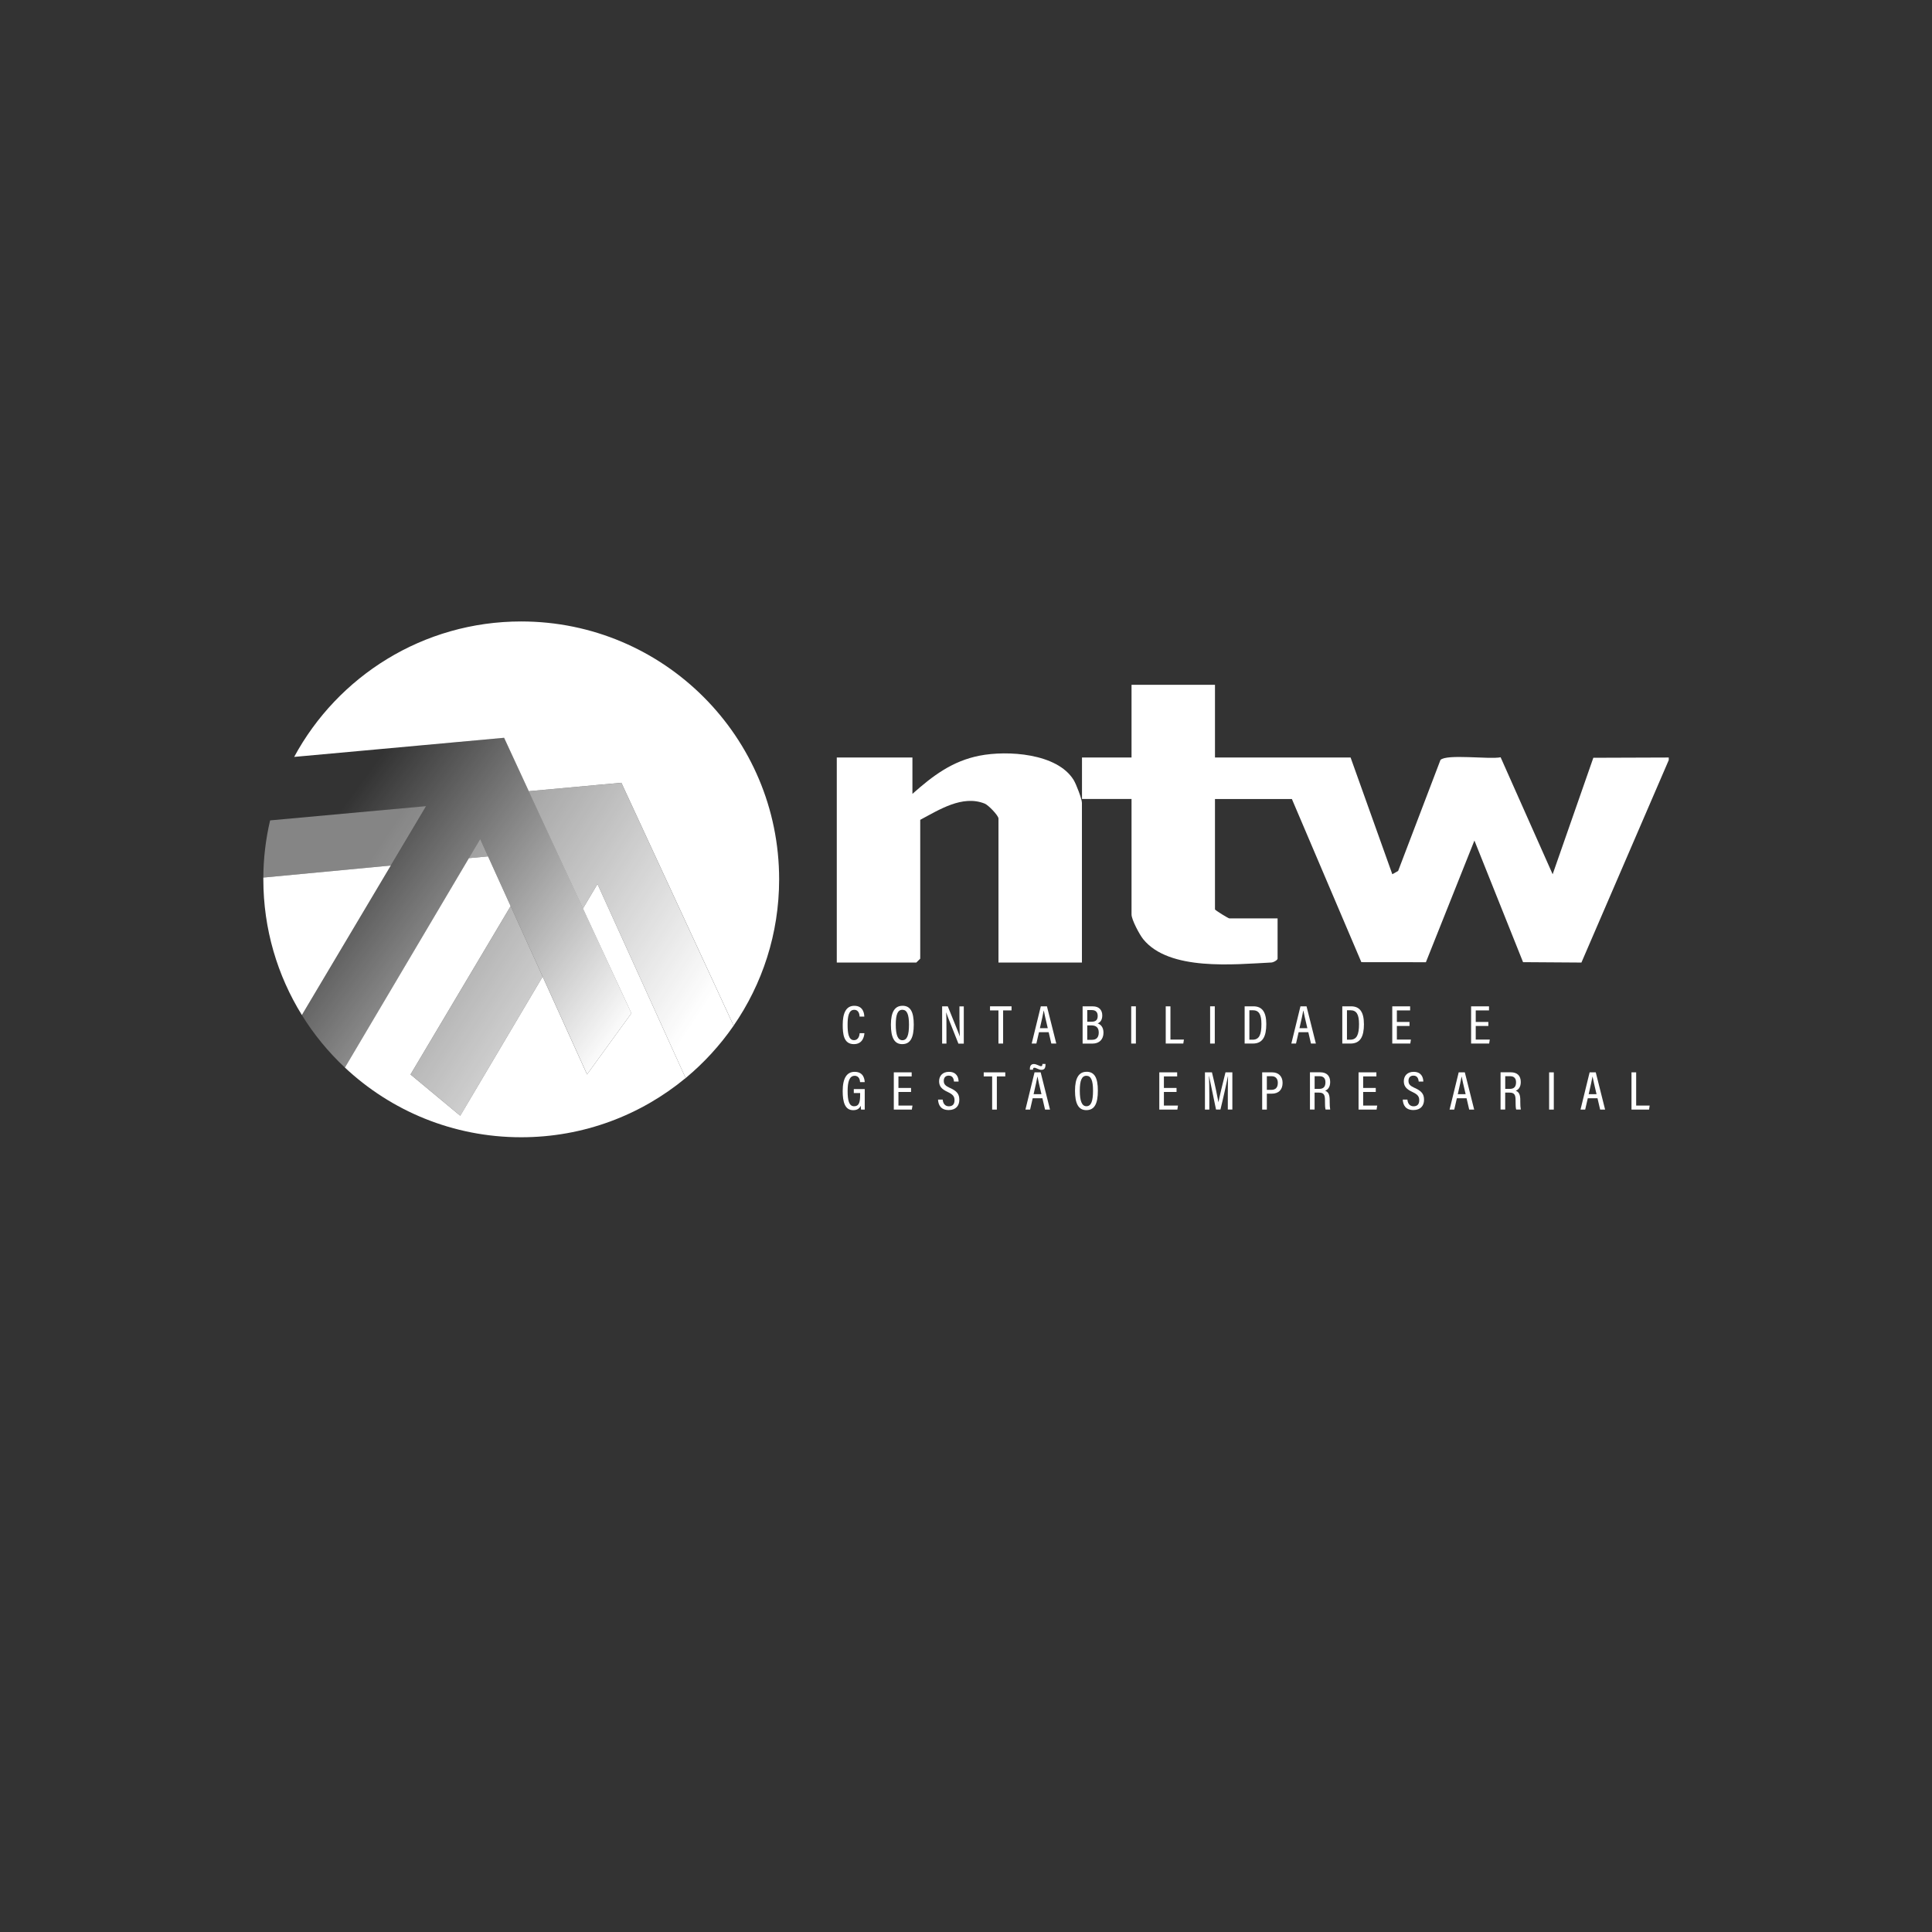 <svg xmlns="http://www.w3.org/2000/svg" xmlns:xlink="http://www.w3.org/1999/xlink" id="Camada_2" data-name="Camada 2" viewBox="0 0 591.55 591.55"><rect x="0" y="0" width="591.55" height="591.55" fill="#333333" stroke="none"/><defs><style>      .cls-1 {        fill: none;      }      .cls-2 {        fill: url(#Gradiente_sem_nome_2);      }      .cls-3 {        fill: url(#Gradiente_sem_nome_5);      }      .cls-4 {        fill: url(#Gradiente_sem_nome_5-4);      }      .cls-5 {        fill: url(#Gradiente_sem_nome_5-2);      }      .cls-6 {        fill: url(#Gradiente_sem_nome_5-3);      }      .cls-7 {        fill: #fff;      }    </style><linearGradient id="Gradiente_sem_nome_2" data-name="Gradiente sem nome 2" x1="99.76" y1="3086.36" x2="189.01" y2="3021.02" gradientTransform="translate(0 3340.63) scale(1 -1)" gradientUnits="userSpaceOnUse"><stop offset="0" stop-color="#fff" stop-opacity="0"></stop><stop offset="1" stop-color="#fff"></stop></linearGradient><linearGradient id="Gradiente_sem_nome_5" data-name="Gradiente sem nome 5" x1="102.1" y1="3061.61" x2="204.09" y2="2994.75" gradientTransform="translate(0 3340.63) scale(1 -1)" gradientUnits="userSpaceOnUse"><stop offset="0" stop-color="#fff" stop-opacity=".4"></stop><stop offset=".91" stop-color="#fff"></stop></linearGradient><linearGradient id="Gradiente_sem_nome_5-2" data-name="Gradiente sem nome 5" x1="112.88" y1="3078.05" x2="214.86" y2="3011.19" xlink:href="#Gradiente_sem_nome_5"></linearGradient><linearGradient id="Gradiente_sem_nome_5-3" data-name="Gradiente sem nome 5" x1="128.87" y1="3102.44" x2="230.85" y2="3035.58" xlink:href="#Gradiente_sem_nome_5"></linearGradient><linearGradient id="Gradiente_sem_nome_5-4" data-name="Gradiente sem nome 5" x1="123.88" y1="3094.84" x2="225.87" y2="3027.97" xlink:href="#Gradiente_sem_nome_5"></linearGradient></defs><g id="Camada_1-2" data-name="Camada 1"><g id="Camada_1-2" data-name="Camada 1-2"><g><g><path class="cls-7" d="M261.54,309.19c1.57,0,1.63,1.7,1.66,2.08h1.44c-.03-.74-.21-3.31-3.07-3.31-2.61,0-3.54,2.41-3.54,5.8,0,2.8.26,5.94,3.41,5.94,2.9,0,3.18-2.71,3.23-3.36h-1.45c-.05.55-.26,2.14-1.76,2.14-1.69,0-1.94-2.35-1.94-4.71s.29-4.58,2.02-4.58h0Z"></path><path class="cls-7" d="M276.31,307.96c-2.31,0-3.53,1.86-3.53,5.78s1.04,5.96,3.46,5.96c2.55,0,3.54-2.03,3.54-5.98s-1.04-5.77-3.47-5.77h0ZM276.29,318.5c-1.4,0-2.02-1.63-2.02-4.78s.62-4.54,2.02-4.54,2.03,1.37,2.03,4.56-.57,4.76-2.02,4.76Z"></path><path class="cls-7" d="M293.79,312.26c0,1.86.02,3.57.1,5.06h-.02c-.14-.5-.6-1.61-3.67-9.19h-1.73v11.4h1.32v-4.23c0-2.05,0-3.88-.1-5.3h.02c.14.46.55,1.54,3.74,9.54h1.65v-11.4h-1.33v4.13h.02Z"></path><polygon class="cls-7" points="303.13 309.37 305.71 309.37 305.71 319.52 307.14 319.52 307.14 309.37 309.72 309.37 309.72 308.12 303.13 308.12 303.13 309.37"></polygon><path class="cls-7" d="M318.68,308.12l-2.79,11.4h1.43l.8-3.47h2.97l.81,3.47h1.52l-2.86-11.4h-1.87ZM318.4,314.81c.54-2.38,1-4.37,1.16-5.37h.04c.16.94.58,2.69,1.21,5.37h-2.41Z"></path><path class="cls-7" d="M336.08,313.34c.67-.23,1.42-.9,1.42-2.42,0-1.76-1.08-2.79-2.88-2.79h-3.14v11.4h3.06c2.03,0,3.33-1.27,3.33-3.34,0-1.75-.92-2.54-1.79-2.85h0ZM332.9,309.27h1.42c1.18,0,1.78.66,1.78,1.78,0,1.18-.5,1.79-1.93,1.79h-1.27v-3.56h0ZM334.4,318.38h-1.5v-4.42h1.26c1.53,0,2.26.74,2.26,2.2s-.72,2.21-2.02,2.21h0Z"></path><rect class="cls-7" x="346.36" y="308.12" width="1.43" height="11.4"></rect><polygon class="cls-7" points="358.37 308.12 356.93 308.12 356.93 319.52 362.31 319.52 362.5 318.3 358.37 318.3 358.37 308.12"></polygon><rect class="cls-7" x="370.52" y="308.12" width="1.43" height="11.4"></rect><path class="cls-7" d="M383.77,308.12h-2.68v11.4h2.5c3.03,0,4.13-2.12,4.13-5.98,0-3.57-1.2-5.42-3.94-5.42ZM383.55,318.34h-1.01v-9.02h1.02c1.94,0,2.67,1.3,2.67,4.25,0,3.2-.66,4.77-2.69,4.77Z"></path><path class="cls-7" d="M402.9,319.52l-2.86-11.4h-1.86l-2.79,11.4h1.43l.8-3.47h2.97l.81,3.47h1.52,0ZM397.88,314.81c.54-2.38,1-4.37,1.16-5.37h.04c.16.94.58,2.69,1.21,5.37h-2.41Z"></path><path class="cls-7" d="M417.61,313.54c0-3.57-1.2-5.42-3.94-5.42h-2.68v11.4h2.5c3.03,0,4.13-2.12,4.13-5.98ZM413.43,318.34h-1.01v-9.02h1.02c1.94,0,2.67,1.3,2.67,4.25,0,3.2-.66,4.77-2.69,4.77Z"></path><polygon class="cls-7" points="431.76 309.37 431.76 308.12 426.29 308.12 426.29 319.52 431.81 319.52 432 318.3 427.7 318.3 427.7 314.13 431.57 314.13 431.57 312.9 427.7 312.9 427.7 309.37 431.76 309.37"></polygon><polygon class="cls-7" points="451.85 314.13 455.71 314.13 455.71 312.9 451.85 312.9 451.85 309.37 455.91 309.37 455.91 308.12 450.43 308.12 450.43 319.52 455.96 319.52 456.15 318.3 451.85 318.3 451.85 314.13"></polygon><path class="cls-7" d="M261.64,329.39c1.57,0,1.66,1.52,1.7,1.94h1.42c-.03-.68-.22-3.15-3.08-3.15-2.39,0-3.66,1.92-3.66,5.89,0,3.38.7,5.85,3.21,5.85,1.3,0,1.92-.54,2.33-1.36,0,.53.04.86.09,1.18h1.12v-6.28h-3.35v1.22h1.94v.58c0,2.26-.35,3.46-1.84,3.46-1.58,0-1.99-1.85-1.99-4.66s.54-4.66,2.13-4.66h0Z"></path><polygon class="cls-7" points="275.09 334.35 278.95 334.35 278.95 333.11 275.09 333.11 275.09 329.58 279.14 329.58 279.14 328.34 273.67 328.34 273.67 339.74 279.19 339.74 279.39 338.51 275.09 338.51 275.09 334.35"></polygon><path class="cls-7" d="M290.89,333.13c-1.44-.67-1.92-1.16-1.92-2.2,0-.89.46-1.59,1.52-1.59,1.38,0,1.54,1.25,1.61,1.82h1.41c-.03-1.37-.65-2.98-2.97-2.98-1.94,0-3,1.26-3,2.86s.8,2.46,2.66,3.32c1.57.74,2.06,1.36,2.06,2.5,0,1.22-.57,1.87-1.75,1.87s-1.78-.91-1.87-2.05h-1.43c.09,1.66.86,3.2,3.26,3.2,2.21,0,3.26-1.34,3.26-3.14s-.78-2.68-2.83-3.63h0Z"></path><polygon class="cls-7" points="301.2 329.58 303.78 329.58 303.78 339.74 305.22 339.74 305.22 329.58 307.8 329.58 307.8 328.34 301.2 328.34 301.2 329.58"></polygon><path class="cls-7" d="M316.76,328.34l-2.79,11.4h1.43l.8-3.47h2.97l.81,3.47h1.52l-2.86-11.4h-1.87ZM316.47,335.03c.54-2.38,1-4.37,1.16-5.37h.04c.16.94.58,2.69,1.21,5.37h-2.41Z"></path><path class="cls-7" d="M316.3,327.55v-.2c0-.31.17-.43.41-.43.55,0,1.34.65,2.14.65s1.26-.39,1.26-1.54v-.26h-.95v.16c0,.42-.18.52-.42.52-.5,0-1.35-.66-2.18-.66-.67,0-1.22.37-1.22,1.42v.32h.96,0Z"></path><path class="cls-7" d="M332.67,328.17c-2.31,0-3.52,1.86-3.52,5.78s1.04,5.96,3.46,5.96c2.55,0,3.54-2.03,3.54-5.98s-1.04-5.77-3.47-5.77h0ZM332.64,338.71c-1.4,0-2.02-1.63-2.02-4.78s.62-4.54,2.02-4.54,2.03,1.37,2.03,4.56-.57,4.76-2.02,4.76Z"></path><polygon class="cls-7" points="356.37 334.35 360.24 334.35 360.24 333.11 356.37 333.11 356.37 329.58 360.43 329.58 360.43 328.34 354.96 328.34 354.96 339.74 360.49 339.74 360.68 338.51 356.37 338.51 356.37 334.35"></polygon><path class="cls-7" d="M373.09,337.48h-.02c-.27-1.52-1.11-5.65-1.99-9.14h-2.14v11.4h1.34v-4.46c0-1.96-.05-4.45-.12-5.77h.05c.42,2.13,1.44,7.03,2.12,10.22h1.35c.9-3.62,1.88-8.19,2.3-10.2h.03c-.03,1.22-.07,3.37-.07,5.46v4.74h1.39v-11.4h-2.1c-.87,3.37-1.93,7.86-2.15,9.14h0Z"></path><path class="cls-7" d="M389.56,328.34h-3.1v11.4h1.43v-4.87h1.49c2.16,0,3.33-1.26,3.33-3.31s-1.3-3.22-3.14-3.22ZM389.22,333.7h-1.33v-4.18h1.47c1.23,0,1.89.79,1.89,2.02,0,1.46-.68,2.16-2.03,2.16h0Z"></path><path class="cls-7" d="M407.13,336.86c0-1.62-.35-2.51-1.4-2.9.69-.23,1.55-.96,1.55-2.66,0-1.89-1.06-2.98-3.05-2.98h-3.14v11.4h1.42v-5.18h1.32c1.53,0,1.86.73,1.86,2.34v.39c0,.94.02,1.93.18,2.45h1.42c-.12-.62-.16-1.32-.16-2.42v-.46h0ZM403.91,333.39h-1.39v-3.87h1.53c1.25,0,1.78.74,1.78,1.85,0,1.3-.53,2.03-1.92,2.03h0Z"></path><polygon class="cls-7" points="417.38 334.35 421.24 334.35 421.24 333.11 417.38 333.11 417.38 329.58 421.43 329.58 421.43 328.34 415.97 328.34 415.97 339.74 421.49 339.74 421.68 338.51 417.38 338.51 417.38 334.35"></polygon><path class="cls-7" d="M433.18,333.13c-1.44-.67-1.92-1.16-1.92-2.2,0-.89.46-1.59,1.52-1.59,1.38,0,1.54,1.25,1.61,1.82h1.41c-.03-1.37-.65-2.98-2.97-2.98-1.94,0-3,1.26-3,2.86s.8,2.46,2.66,3.32c1.57.74,2.06,1.36,2.06,2.5,0,1.22-.57,1.87-1.75,1.87s-1.78-.91-1.87-2.05h-1.43c.09,1.66.86,3.2,3.26,3.2,2.21,0,3.26-1.34,3.26-3.14s-.78-2.68-2.83-3.63h0Z"></path><path class="cls-7" d="M446.63,328.34l-2.79,11.4h1.43l.8-3.47h2.97l.81,3.47h1.52l-2.86-11.4h-1.87ZM446.35,335.03c.54-2.38,1-4.37,1.16-5.37h.04c.16.94.58,2.69,1.21,5.37h-2.41Z"></path><path class="cls-7" d="M465.49,336.86c0-1.62-.35-2.51-1.4-2.9.69-.23,1.55-.96,1.55-2.66,0-1.89-1.06-2.98-3.05-2.98h-3.14v11.4h1.42v-5.18h1.32c1.53,0,1.86.73,1.86,2.34v.39c0,.94.02,1.93.18,2.45h1.42c-.12-.62-.16-1.32-.16-2.42v-.46h0ZM462.27,333.39h-1.39v-3.87h1.53c1.25,0,1.78.74,1.78,1.85,0,1.3-.53,2.03-1.92,2.03h0Z"></path><rect class="cls-7" x="474.32" y="328.34" width="1.43" height="11.4"></rect><path class="cls-7" d="M486.72,328.34l-2.79,11.4h1.43l.8-3.47h2.97l.81,3.47h1.52l-2.86-11.4h-1.87ZM486.43,335.03c.54-2.38,1-4.37,1.16-5.37h.04c.16.94.58,2.69,1.21,5.37h-2.41Z"></path><polygon class="cls-7" points="500.97 328.34 499.54 328.34 499.54 339.74 504.92 339.74 505.1 338.51 500.97 338.51 500.97 328.34"></polygon><path class="cls-7" d="M487.86,232.01l-12.46,35.68-15.93-35.82c-3.45.7-16.55-1.09-18.42.82l-12.96,33.98-1.78,1.01-12.78-35.75h-41.52v-22.25h-25.55v22.25h-15.17v12.71h15.17v35.36c0,1.57,2.41,6.12,3.58,7.57,7.95,9.81,27.87,7.7,39.15,7.14.66.02,1.99-.74,1.99-1.19v-12.32h-14.78c-.26,0-4.39-2.48-4.39-2.78v-33.77h23.55l21.27,49.95,19.76.02,14.86-37.26,14.89,37.24,17.87.12,26.74-61.99v-.79l-23.08.08h0Z"></path><path class="cls-7" d="M305.72,250.61v44.11h25.55v-48.87c0-1.21-1.74-5.73-2.53-7.02-5.04-8.22-20.3-9.12-28.79-7.46-8.4,1.64-14.37,6.19-20.58,11.7v-11.13h-23.16v62.78h24.35l1.2-1.19v-42.51c5.72-3.03,12.91-7.72,19.76-4.96,1.12.45,4.2,3.66,4.2,4.56h0Z"></path><path class="cls-7" d="M80.63,268.7c0,.18,0,.36,0,.54,0,15.24,4.32,29.48,11.8,41.55l27.23-45.78-39.02,3.69Z"></path><path class="cls-7" d="M178.49,278.18l14.82,32.08-13.57,18.7-13.59-29.94-25.23,42.6-15.23-12.63,30.66-51.55-6.92-15.23-5.87.55-37.96,64.11c14.11,13.24,33.1,21.34,53.98,21.34,19.14,0,36.67-6.81,50.35-18.13l-26.99-59.42-4.45,7.51h0Z"></path><path class="cls-7" d="M159.58,190.28c-30.04,0-56.16,16.78-69.51,41.47l.58-.05,63.7-5.8,7.55,16.35,28.36-2.58,34.36,74.37c8.79-12.73,13.94-28.16,13.94-44.8,0-43.61-35.36-78.96-78.97-78.96Z"></path></g><path class="cls-2" d="M193.32,310.26l-13.57,18.7-13.59-29.94-9.8-21.58-6.92-15.23-2.41-5.3-3.46,5.86-37.96,64.11c-5.07-4.74-9.51-10.14-13.18-16.08l27.23-45.78,10.81-18.18-47.75,4.36c.11-.51.24-1.03.38-1.54,1.6-6.3,3.97-12.31,6.99-17.9l.58-.05,63.7-5.8,7.55,16.35,16.6,35.92,14.82,32.08Z"></path><g><polygon class="cls-3" points="125.7 328.99 140.93 341.63 166.16 299.02 156.36 277.44 125.7 328.99"></polygon><path class="cls-5" d="M82.7,251.2c-1.32,5.62-2.04,11.49-2.07,17.5l39.02-3.69,10.81-18.18s-47.75,4.36-47.75,4.36Z"></path><path class="cls-6" d="M190.25,239.68l-28.36,2.58,16.6,35.92,4.45-7.51,26.99,59.42c5.6-4.64,10.55-10.04,14.69-16.04,0,0-34.36-74.37-34.36-74.37Z"></path><polygon class="cls-4" points="147.03 256.9 143.56 262.76 149.44 262.21 147.03 256.9"></polygon></g></g></g><rect class="cls-1" width="591.55" height="591.55"></rect></g></svg>